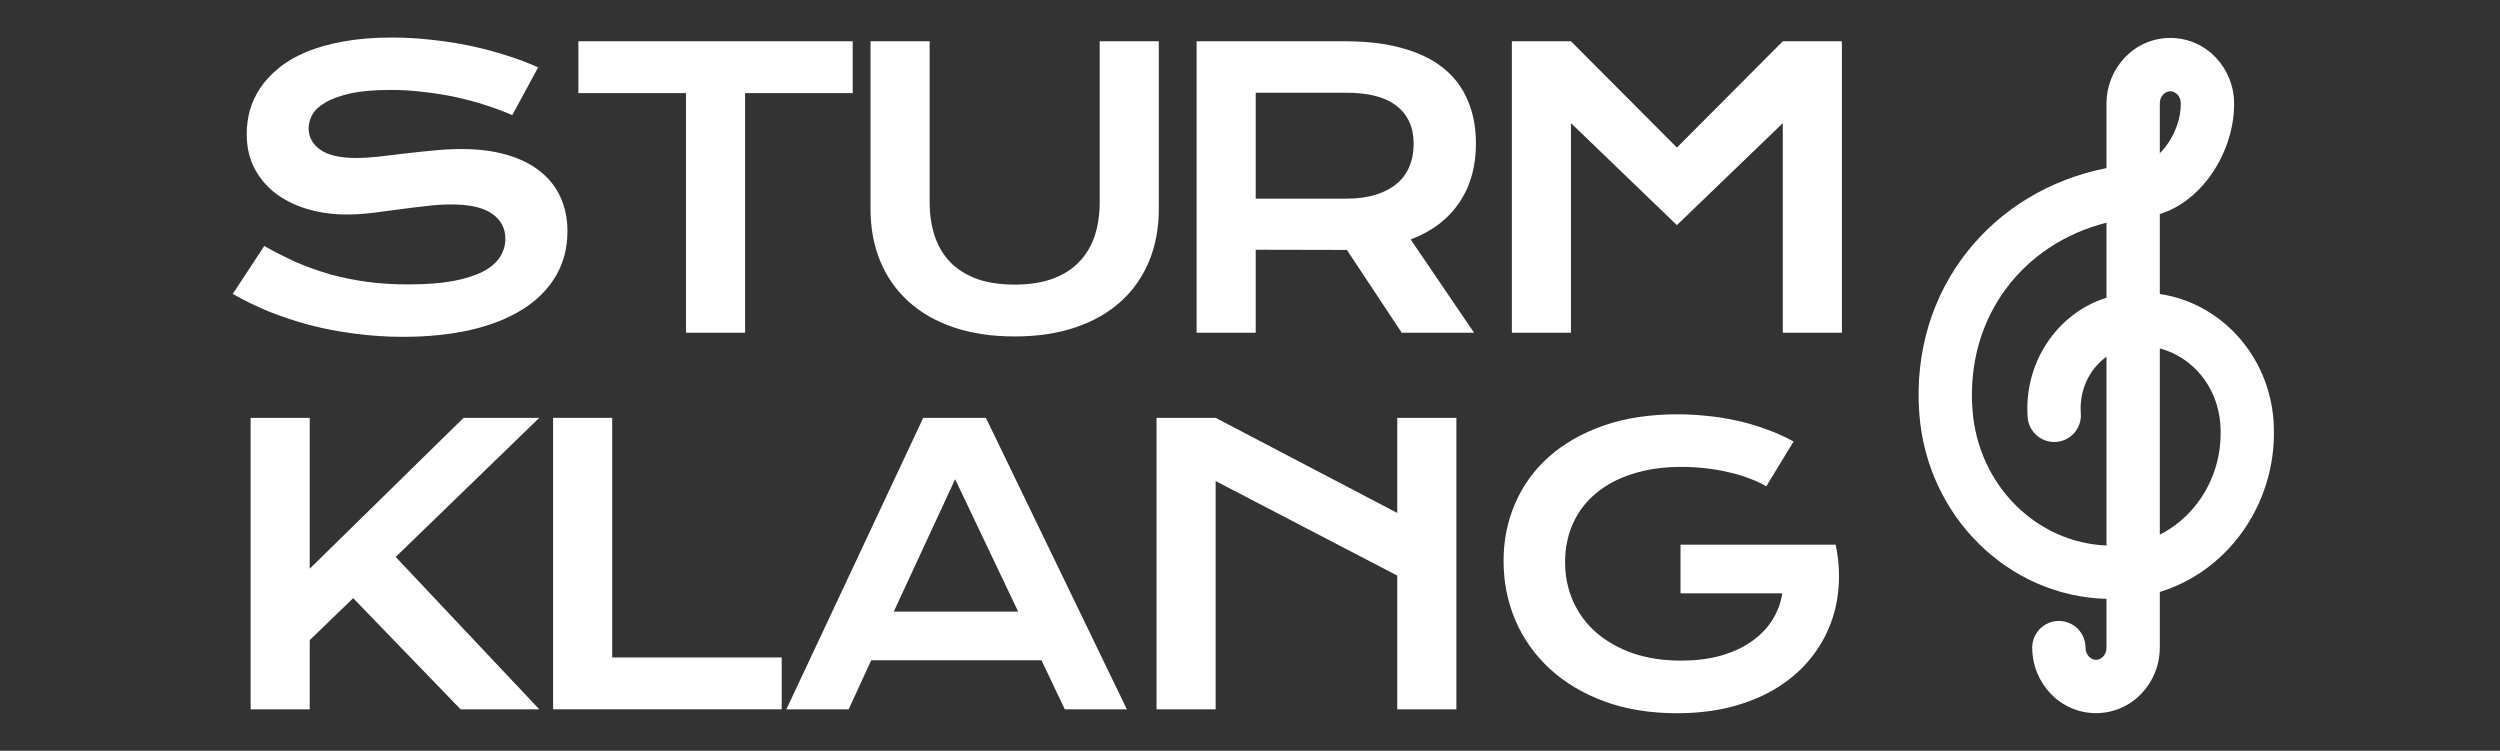 <?xml version="1.0" encoding="UTF-8"?>
<svg xmlns="http://www.w3.org/2000/svg" width="333" height="100" viewBox="0 0 333 100" fill="none">
  <rect x="0" y="0" width="333" height="100" fill="#333333" stroke="none"/>
  <path d="M35.198 32.769C36.605 33.563 38.029 34.284 39.47 34.93C40.927 35.559 42.434 36.097 43.99 36.544C45.547 36.974 47.178 37.306 48.883 37.538C50.605 37.769 52.435 37.885 54.372 37.885C56.707 37.885 58.694 37.736 60.334 37.438C61.973 37.124 63.306 36.701 64.332 36.172C65.376 35.625 66.129 34.979 66.593 34.234C67.073 33.489 67.313 32.678 67.313 31.8C67.313 30.392 66.725 29.283 65.549 28.472C64.374 27.644 62.561 27.23 60.11 27.23C59.034 27.23 57.899 27.304 56.707 27.453C55.515 27.586 54.306 27.735 53.081 27.901C51.872 28.066 50.672 28.223 49.479 28.372C48.304 28.505 47.194 28.571 46.151 28.571C44.412 28.571 42.74 28.348 41.134 27.901C39.544 27.453 38.129 26.783 36.887 25.889C35.661 24.994 34.684 23.877 33.956 22.535C33.227 21.194 32.863 19.63 32.863 17.841C32.863 16.781 33.004 15.73 33.285 14.687C33.583 13.644 34.047 12.65 34.676 11.706C35.322 10.746 36.15 9.86 37.16 9.049C38.17 8.221 39.387 7.509 40.811 6.913C42.252 6.316 43.907 5.853 45.779 5.522C47.666 5.174 49.81 5 52.212 5C53.95 5 55.697 5.099 57.452 5.298C59.208 5.48 60.913 5.745 62.569 6.093C64.241 6.441 65.847 6.863 67.387 7.36C68.927 7.84 70.36 8.378 71.684 8.974L68.232 15.332C67.139 14.852 65.963 14.414 64.705 14.016C63.447 13.602 62.13 13.246 60.756 12.948C59.381 12.65 57.957 12.418 56.484 12.253C55.026 12.07 53.536 11.979 52.013 11.979C49.844 11.979 48.055 12.137 46.648 12.451C45.257 12.766 44.148 13.172 43.32 13.668C42.492 14.149 41.912 14.695 41.581 15.308C41.266 15.904 41.109 16.5 41.109 17.096C41.109 18.255 41.631 19.207 42.674 19.952C43.717 20.681 45.307 21.045 47.443 21.045C48.304 21.045 49.289 20.987 50.398 20.871C51.524 20.739 52.7 20.598 53.925 20.449C55.167 20.3 56.426 20.168 57.701 20.052C58.992 19.919 60.242 19.853 61.451 19.853C63.736 19.853 65.756 20.11 67.512 20.623C69.283 21.136 70.765 21.873 71.957 22.834C73.15 23.777 74.052 24.928 74.665 26.286C75.278 27.627 75.584 29.134 75.584 30.806C75.584 33.042 75.062 35.037 74.019 36.792C72.993 38.531 71.519 40.005 69.598 41.214C67.694 42.406 65.392 43.316 62.693 43.946C59.994 44.558 56.989 44.865 53.677 44.865C51.491 44.865 49.355 44.724 47.269 44.442C45.182 44.178 43.179 43.797 41.258 43.3C39.354 42.787 37.532 42.182 35.794 41.487C34.072 40.775 32.474 39.996 31 39.152L35.198 32.769Z" fill="white"></path>
  <path d="M91.373 12.402H77.041V5.497H113.578V12.402H99.246V44.318H91.373V12.402Z" fill="white"></path>
  <path d="M115.954 5.497H123.828V26.882C123.828 28.637 124.068 30.202 124.548 31.576C125.028 32.934 125.74 34.085 126.684 35.029C127.645 35.973 128.829 36.693 130.236 37.19C131.643 37.67 133.283 37.91 135.154 37.91C137.008 37.91 138.639 37.67 140.047 37.19C141.471 36.693 142.655 35.973 143.599 35.029C144.559 34.085 145.279 32.934 145.76 31.576C146.24 30.202 146.48 28.637 146.48 26.882V5.497H154.354V27.826C154.354 30.376 153.923 32.694 153.062 34.781C152.201 36.867 150.951 38.655 149.311 40.145C147.672 41.636 145.66 42.787 143.276 43.598C140.908 44.409 138.201 44.815 135.154 44.815C132.107 44.815 129.392 44.409 127.007 43.598C124.639 42.787 122.636 41.636 120.996 40.145C119.357 38.655 118.107 36.867 117.246 34.781C116.385 32.694 115.954 30.376 115.954 27.826V5.497Z" fill="white"></path>
  <path d="M159.388 5.497H179.134C182.114 5.497 184.697 5.811 186.883 6.441C189.069 7.053 190.882 7.947 192.323 9.123C193.763 10.299 194.831 11.731 195.527 13.42C196.239 15.109 196.595 17.021 196.595 19.158C196.595 20.598 196.421 21.973 196.073 23.281C195.725 24.572 195.187 25.764 194.459 26.857C193.747 27.95 192.844 28.927 191.751 29.788C190.658 30.633 189.375 31.336 187.901 31.899L196.346 44.318H186.709L179.407 33.29H179.183L167.261 33.265V44.318H159.388V5.497ZM179.332 26.46C180.823 26.46 182.123 26.286 183.232 25.938C184.358 25.59 185.293 25.102 186.039 24.473C186.8 23.844 187.363 23.082 187.728 22.188C188.108 21.277 188.299 20.267 188.299 19.158C188.299 16.988 187.554 15.316 186.063 14.14C184.573 12.948 182.329 12.352 179.332 12.352H167.261V26.46H179.332Z" fill="white"></path>
  <path d="M201.38 5.497H209.254L223.362 19.654L237.47 5.497H245.343V44.318H237.47V16.401L223.362 29.987L209.254 16.401V44.318H201.38V5.497Z" fill="white"></path>
  <path d="M33.383 55.657H41.256V75.751L61.748 55.657H71.832L52.707 74.186L71.832 94.479H61.35L47.044 79.676L41.256 85.264V94.479H33.383V55.657Z" fill="white"></path>
  <path d="M73.672 55.657H81.545V87.574H104.123V94.479H73.672V55.657Z" fill="white"></path>
  <path d="M122.977 55.657H131.322L150.1 94.479H141.829L138.724 87.947H116.047L113.042 94.479H104.746L122.977 55.657ZM135.619 81.464L127.224 63.829L119.052 81.464H135.619Z" fill="white"></path>
  <path d="M154.051 55.657H161.924L186.116 68.325V55.657H193.99V94.479H186.116V76.67L161.924 64.078V94.479H154.051V55.657Z" fill="white"></path>
  <path d="M200.276 74.708C200.276 71.976 200.789 69.426 201.816 67.058C202.843 64.674 204.341 62.604 206.312 60.849C208.282 59.093 210.7 57.711 213.564 56.701C216.445 55.691 219.741 55.185 223.45 55.185C224.791 55.185 226.132 55.26 227.473 55.409C228.831 55.542 230.164 55.757 231.472 56.055C232.797 56.353 234.08 56.734 235.322 57.197C236.581 57.645 237.773 58.183 238.899 58.812L235.272 64.773C234.594 64.376 233.824 64.019 232.963 63.705C232.102 63.374 231.174 63.1 230.181 62.885C229.204 62.653 228.185 62.48 227.126 62.364C226.083 62.248 225.031 62.19 223.971 62.19C221.521 62.19 219.335 62.504 217.414 63.134C215.493 63.746 213.871 64.616 212.546 65.742C211.221 66.851 210.211 68.184 209.516 69.74C208.82 71.297 208.472 73.002 208.472 74.857C208.472 76.778 208.837 78.541 209.565 80.147C210.294 81.754 211.329 83.136 212.67 84.296C214.011 85.455 215.634 86.365 217.538 87.028C219.443 87.673 221.57 87.996 223.922 87.996C225.793 87.996 227.507 87.789 229.063 87.375C230.62 86.945 231.977 86.34 233.136 85.562C234.296 84.784 235.239 83.848 235.968 82.755C236.697 81.646 237.177 80.404 237.409 79.03H223.847V72.547H244.487V72.572L244.512 72.547C244.926 74.534 245.05 76.472 244.885 78.359C244.736 80.23 244.305 82.002 243.593 83.674C242.898 85.33 241.937 86.854 240.712 88.245C239.487 89.636 238.021 90.836 236.316 91.846C234.61 92.84 232.673 93.618 230.504 94.181C228.334 94.727 225.958 95.001 223.375 95.001C219.765 95.001 216.528 94.471 213.664 93.411C210.816 92.351 208.398 90.902 206.411 89.064C204.424 87.226 202.901 85.074 201.841 82.606C200.798 80.139 200.276 77.507 200.276 74.708Z" fill="white"></path>
  <path fill-rule="evenodd" clip-rule="evenodd" d="M280.587 13.782C280.587 9.116 284.241 5.055 289.084 5.055C293.927 5.055 297.581 9.116 297.581 13.781V13.892C297.581 17.444 296.233 21.072 294.106 23.841C292.547 25.87 290.354 27.692 287.687 28.506V39.161C295.822 40.362 302.193 47.333 302.828 55.973C303.596 66.43 297.18 75.934 287.687 78.849V86.261C287.687 90.927 284.033 94.988 279.19 94.988C274.346 94.988 270.692 90.927 270.692 86.261C270.692 84.301 272.282 82.711 274.242 82.711C276.203 82.711 277.792 84.301 277.792 86.261C277.792 87.314 278.568 87.888 279.19 87.888C279.811 87.888 280.587 87.314 280.587 86.261V79.767C267.454 79.424 256.654 68.734 255.65 55.071C254.426 38.414 265.427 25.359 280.587 22.392V13.782ZM287.687 20.407C287.953 20.148 288.217 19.851 288.476 19.514C289.735 17.876 290.481 15.746 290.481 13.892V13.782C290.481 13.782 290.481 13.782 290.481 13.782C290.481 12.729 289.706 12.155 289.084 12.155C288.463 12.155 287.687 12.729 287.687 13.782V20.407ZM280.587 29.662C269.472 32.453 261.823 42.205 262.731 54.55C263.479 64.742 271.376 72.303 280.587 72.661V47.509C278.367 49.105 276.932 51.889 277.165 55.062C277.309 57.018 275.841 58.719 273.885 58.863C271.93 59.007 270.228 57.538 270.085 55.583C269.554 48.358 273.969 41.727 280.587 39.653V29.662ZM287.687 46.407V71.213C292.784 68.649 296.223 62.967 295.747 56.493C295.373 51.408 291.952 47.526 287.687 46.407Z" fill="white"></path>
</svg>
